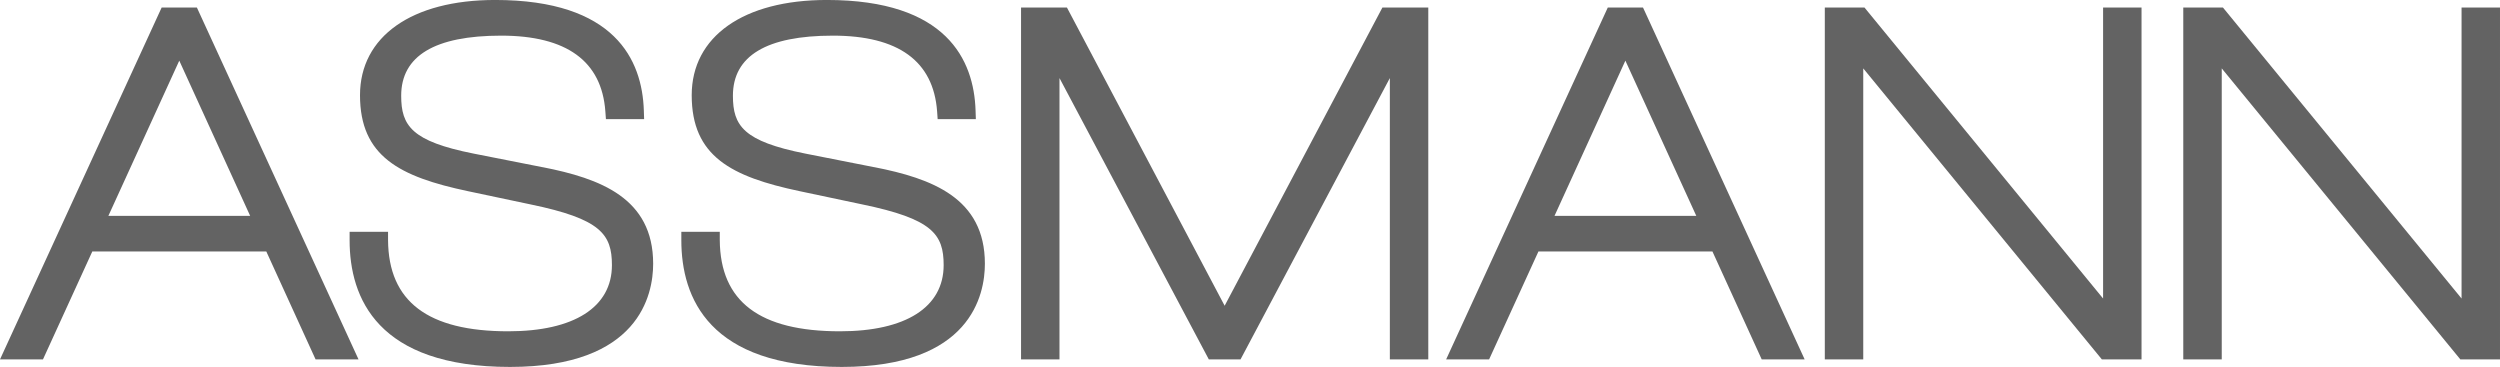 <?xml version="1.0" encoding="UTF-8"?><svg viewBox="0 0 191.649 28.128" height="28.128" width="191.649" xmlns:xlink="http://www.w3.org/1999/xlink" xmlns="http://www.w3.org/2000/svg" id="assman">
  <defs>
    <clipPath id="clip-path">
      <path fill="#636363" transform="translate(0 14.02)" d="M0,14.108H191.647V-14.02H0Z" data-name="Path 158" id="Path_158"></path>
    </clipPath>
  </defs>
  <g transform="translate(0 0.576)" data-name="Group 188" id="Group_188">
    <path fill="#636363" transform="translate(6.177)" d="M6.216,0-6.177,26.976h3.294L.9,18.7H14.237l3.778,8.274h3.292L9.089.377,8.916,0Zm1.35,4.073L13,15.972H2.131Z" data-name="Path 155" id="Path_155"></path>
  </g>
  <g clip-path="url(#clip-path)" transform="translate(0.001 0)" data-name="Group 191" id="Group_191">
    <g transform="translate(26.8 0.001)" data-name="Group 189" id="Group_189">
      <path fill="#636363" transform="translate(7.377 6.389)" d="M7.423,6.429,2.137,5.386C-2.62,4.441-3.423,3.253-3.423.948c0-3.056,2.578-4.606,7.664-4.606,5.018,0,7.706,1.954,7.987,5.8l.044.6H15.2l-.022-.668c-.126-3.862-2.207-8.466-11.4-8.466-6.39,0-10.358,2.8-10.358,7.3,0,4.689,3.035,6.25,8.282,7.359L6.484,9.278c5.379,1.111,6.248,2.283,6.248,4.657,0,3.224-2.9,5.072-7.951,5.072-6.163,0-9.177-2.283-9.211-6.984l0-.642H-7.377v.646c0,4.43,2.135,9.712,12.3,9.712,9.9,0,10.97-5.533,10.97-7.913,0-5.044-4.071-6.536-8.47-7.4" data-name="Path 156" id="Path_156"></path>
    </g>
    <g transform="translate(52.23 0.001)" data-name="Group 190" id="Group_190">
      <path fill="#636363" transform="translate(7.377 6.389)" d="M7.423,6.429,2.137,5.386C-2.62,4.441-3.423,3.253-3.423.948c0-3.056,2.578-4.606,7.664-4.606,5.018,0,7.706,1.954,7.989,5.8l.042.6H15.2l-.022-.668c-.126-3.862-2.207-8.466-11.4-8.466-6.39,0-10.36,2.8-10.36,7.3,0,4.689,3.037,6.25,8.284,7.359L6.484,9.278c5.379,1.111,6.248,2.283,6.248,4.657,0,3.224-2.9,5.072-7.951,5.072-6.163,0-9.175-2.283-9.211-6.984l0-.642H-7.377v.646c0,4.43,2.135,9.712,12.3,9.712,9.9,0,10.97-5.533,10.97-7.913,0-5.044-4.071-6.536-8.47-7.4" data-name="Path 157" id="Path_157"></path>
    </g>
  </g>
  <g transform="translate(78.273 0.576)" data-name="Group 192" id="Group_192">
    <path fill="#636363" transform="translate(13.808)" d="M13.895,0,1.8,22.863-10.291,0h-3.517V26.976h2.947V5.409L.587,26.976h2.43L14.464,5.409V26.976h2.947V0Z" data-name="Path 159" id="Path_159"></path>
  </g>
  <g transform="translate(110.86 0.576)" data-name="Group 193" id="Group_193">
    <path fill="#636363" transform="translate(6.177)" d="M6.216,0-6.177,26.976h3.294L.9,18.7H14.237l3.778,8.274h3.292L9.089.377,8.914,0ZM7.564,4.073,13,15.972H2.131Z" data-name="Path 160" id="Path_160"></path>
  </g>
  <g transform="translate(139.889 0.576)" data-name="Group 194" id="Group_194">
    <path fill="#636363" transform="translate(10.633)" d="M10.7,0V22.308L-7.593,0h-3.04V26.976h2.947V4.667l18.293,22.31h3.04V0Z" data-name="Path 161" id="Path_161"></path>
  </g>
  <g transform="translate(167.369 0.576)" data-name="Group 195" id="Group_195">
    <path fill="#636363" transform="translate(10.633)" d="M10.7,0V22.308L-7.593,0h-3.04V26.976h2.949V4.667l18.293,22.31h3.038V0Z" data-name="Path 162" id="Path_162"></path>
  </g>
</svg>
